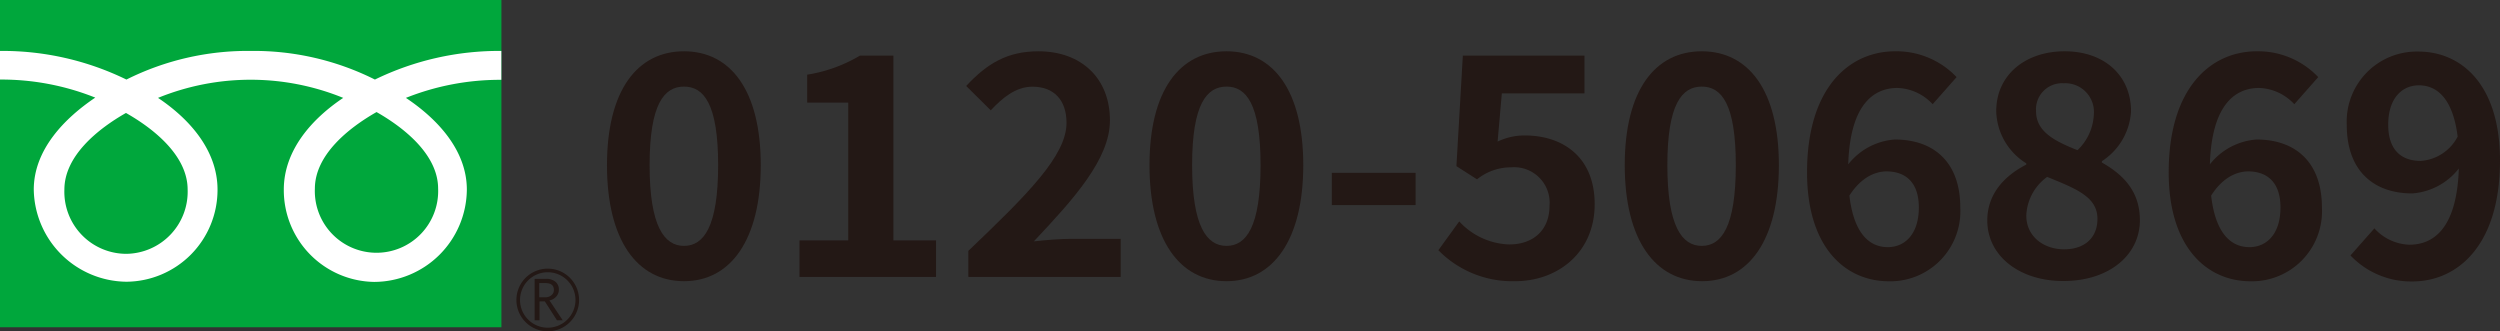 <svg xmlns="http://www.w3.org/2000/svg" viewBox="0 0 276.86 36.69"><rect x="0" y="0" width="276.86" height="36.69" fill="#333333" stroke="none"/><defs><style>.cls-1{fill:#00a73c;}.cls-2{fill:#231815;}.cls-3{fill:#fff;}</style></defs><g id="レイヤー_2" data-name="レイヤー 2"><g id="レイヤー_1-2" data-name="レイヤー 1"><rect class="cls-1" width="55.53" height="36.24"/><path class="cls-2" d="M57.19,33.22a3.47,3.47,0,1,0,3.47-3.47,3.47,3.47,0,0,0-3.47,3.47m.4,0a3.07,3.07,0,1,1,3.07,3.07A3.07,3.07,0,0,1,57.59,33.22Z"/><path class="cls-2" d="M62.35,35.47h-.67l-1.34-2.09h-.59v2.09h-.54V30.88h1.3a1.57,1.57,0,0,1,1,.32,1.1,1.1,0,0,1,.38.88,1.11,1.11,0,0,1-.28.75,1.34,1.34,0,0,1-.76.44l1.47,2.2m-2.6-2.55h.67a1,1,0,0,0,.68-.23.71.71,0,0,0,.27-.57c0-.52-.31-.77-.94-.77h-.68Z"/><path class="cls-3" d="M14,28.11A6.87,6.87,0,0,1,7.13,21c0-3.73,3.69-6.71,6.82-8.49,3.14,1.78,6.83,4.76,6.83,8.49A6.88,6.88,0,0,1,14,28.11M34.87,20.9c0-3.73,3.7-6.71,6.83-8.49,3.13,1.78,6.82,4.76,6.82,8.49a6.83,6.83,0,1,1-13.65,0M55.52,5.64a31.39,31.39,0,0,0-14,3.17A29.91,29.91,0,0,0,27.76,5.64,30,30,0,0,0,14,8.81,31.3,31.3,0,0,0,0,5.64V8.81a28,28,0,0,1,10.55,2C7.13,13.11,3.74,16.59,3.74,21A10.37,10.37,0,0,0,14,31.2,10.17,10.17,0,0,0,24.09,21c0-4.39-3.16-7.87-6.59-10.16a27.17,27.17,0,0,1,20.51,0c-3.43,2.29-6.58,5.77-6.58,10.16a10.16,10.16,0,0,0,10,10.22A10.3,10.3,0,0,0,51.7,21c0-4.39-3.31-7.87-6.75-10.16a28.11,28.11,0,0,1,10.57-2Z"/><path class="cls-2" d="M67.22,18.29c0-8.29,3.36-12.61,8.53-12.61s8.5,4.35,8.5,12.61-3.33,12.85-8.5,12.85S67.22,26.62,67.22,18.29Zm12.31,0c0-6.8-1.6-8.7-3.78-8.7s-3.81,1.9-3.81,8.7,1.64,8.94,3.81,8.94S79.53,25.13,79.53,18.29Z"/><path class="cls-2" d="M88.54,26.62h5.4V11.36H89.39V8.27a16.45,16.45,0,0,0,5.84-2.11h3.71V26.62h4.72v4.05H88.54Z"/><path class="cls-2" d="M107.24,27.78c6.56-6.26,10.87-10.54,10.87-14.18,0-2.48-1.36-4-3.77-4-1.83,0-3.33,1.23-4.62,2.62L107,9.52c2.31-2.48,4.55-3.84,8-3.84,4.76,0,7.92,3,7.92,7.65,0,4.28-4,8.7-8.43,13.4,1.25-.14,2.92-.28,4.11-.28h5.51v4.22H107.24Z"/><path class="cls-2" d="M127.3,18.29c0-8.29,3.36-12.61,8.53-12.61s8.5,4.35,8.5,12.61-3.33,12.85-8.5,12.85S127.3,26.62,127.3,18.29Zm12.3,0c0-6.8-1.6-8.7-3.77-8.7s-3.81,1.9-3.81,8.7,1.63,8.94,3.81,8.94S139.6,25.13,139.6,18.29Z"/><path class="cls-2" d="M147.49,19.14h9.28v3.57h-9.28Z"/><path class="cls-2" d="M159.29,27.71l2.31-3.19a7.85,7.85,0,0,0,5.54,2.55c2.62,0,4.46-1.54,4.46-4.29a3.93,3.93,0,0,0-4.25-4.25,6,6,0,0,0-3.78,1.33l-2.28-1.46L162,6.16h13.47v4.18h-9.15l-.47,5.34a6.92,6.92,0,0,1,3-.68c4.22,0,7.75,2.38,7.75,7.61,0,5.41-4.14,8.53-8.8,8.53A11.46,11.46,0,0,1,159.29,27.71Z"/><path class="cls-2" d="M179.93,18.29c0-8.29,3.36-12.61,8.53-12.61S197,10,197,18.29s-3.33,12.85-8.5,12.85S179.93,26.62,179.93,18.29Zm12.3,0c0-6.8-1.59-8.7-3.77-8.7s-3.81,1.9-3.81,8.7,1.63,8.94,3.81,8.94S192.23,25.13,192.23,18.29Z"/><path class="cls-2" d="M200.12,19.08c0-9.35,4.66-13.4,9.76-13.4a9.17,9.17,0,0,1,6.8,2.86l-2.65,3a5.57,5.57,0,0,0-3.88-1.8c-2.89,0-5.27,2.14-5.47,8.46a7.22,7.22,0,0,1,5.16-2.75c4.22,0,7.25,2.41,7.25,7.54a7.76,7.76,0,0,1-7.93,8.16C204.41,31.14,200.12,27.47,200.12,19.08Zm4.69,2.58c.48,4.15,2.18,5.71,4.25,5.71,1.91,0,3.44-1.46,3.44-4.39,0-2.75-1.43-4-3.61-4C207.6,19,206.07,19.69,204.81,21.66Z"/><path class="cls-2" d="M220.08,24.41c0-3,2-5,4.32-6.18v-.14a7,7,0,0,1-3.33-5.78c0-4,3.22-6.63,7.58-6.63S236,8.33,236,12.34a7.07,7.07,0,0,1-3.23,5.51V18c2.27,1.29,4.21,3.1,4.21,6.39,0,3.81-3.36,6.73-8.46,6.73C223.68,31.14,220.08,28.36,220.08,24.41Zm12.2-.17c0-2.44-2.34-3.33-5.57-4.65a5.56,5.56,0,0,0-2.31,4.28c0,2.28,1.87,3.74,4.21,3.74C230.75,27.61,232.28,26.42,232.28,24.24Zm-.4-11.56a3.18,3.18,0,0,0-3.34-3.46,2.89,2.89,0,0,0-3.06,3.09c0,2.24,2,3.3,4.59,4.32A5.79,5.79,0,0,0,231.88,12.68Z"/><path class="cls-2" d="M240.17,19.08c0-9.35,4.66-13.4,9.76-13.4a9.17,9.17,0,0,1,6.8,2.86l-2.65,3a5.57,5.57,0,0,0-3.88-1.8c-2.89,0-5.27,2.14-5.47,8.46a7.24,7.24,0,0,1,5.17-2.75c4.21,0,7.24,2.41,7.24,7.54a7.76,7.76,0,0,1-7.92,8.16C244.46,31.14,240.17,27.47,240.17,19.08Zm4.7,2.58c.47,4.15,2.17,5.71,4.24,5.71,1.91,0,3.44-1.46,3.44-4.39,0-2.75-1.43-4-3.61-4C247.65,19,246.12,19.69,244.87,21.66Z"/><path class="cls-2" d="M260.3,28.29l2.65-3a5.46,5.46,0,0,0,3.88,1.81c2.89,0,5.27-2.11,5.47-8.44a7.2,7.2,0,0,1-5.16,2.76c-4.22,0-7.25-2.45-7.25-7.58a7.76,7.76,0,0,1,7.92-8.13c4.76,0,9.05,3.64,9.05,12.07,0,9.35-4.66,13.39-9.72,13.39A9.27,9.27,0,0,1,260.3,28.29Zm7.79-10.47a5,5,0,0,0,4.08-2.69c-.51-4.11-2.21-5.68-4.29-5.68-1.87,0-3.4,1.43-3.4,4.36C264.48,16.56,265.88,17.82,268.09,17.82Z"/></g></g></svg>